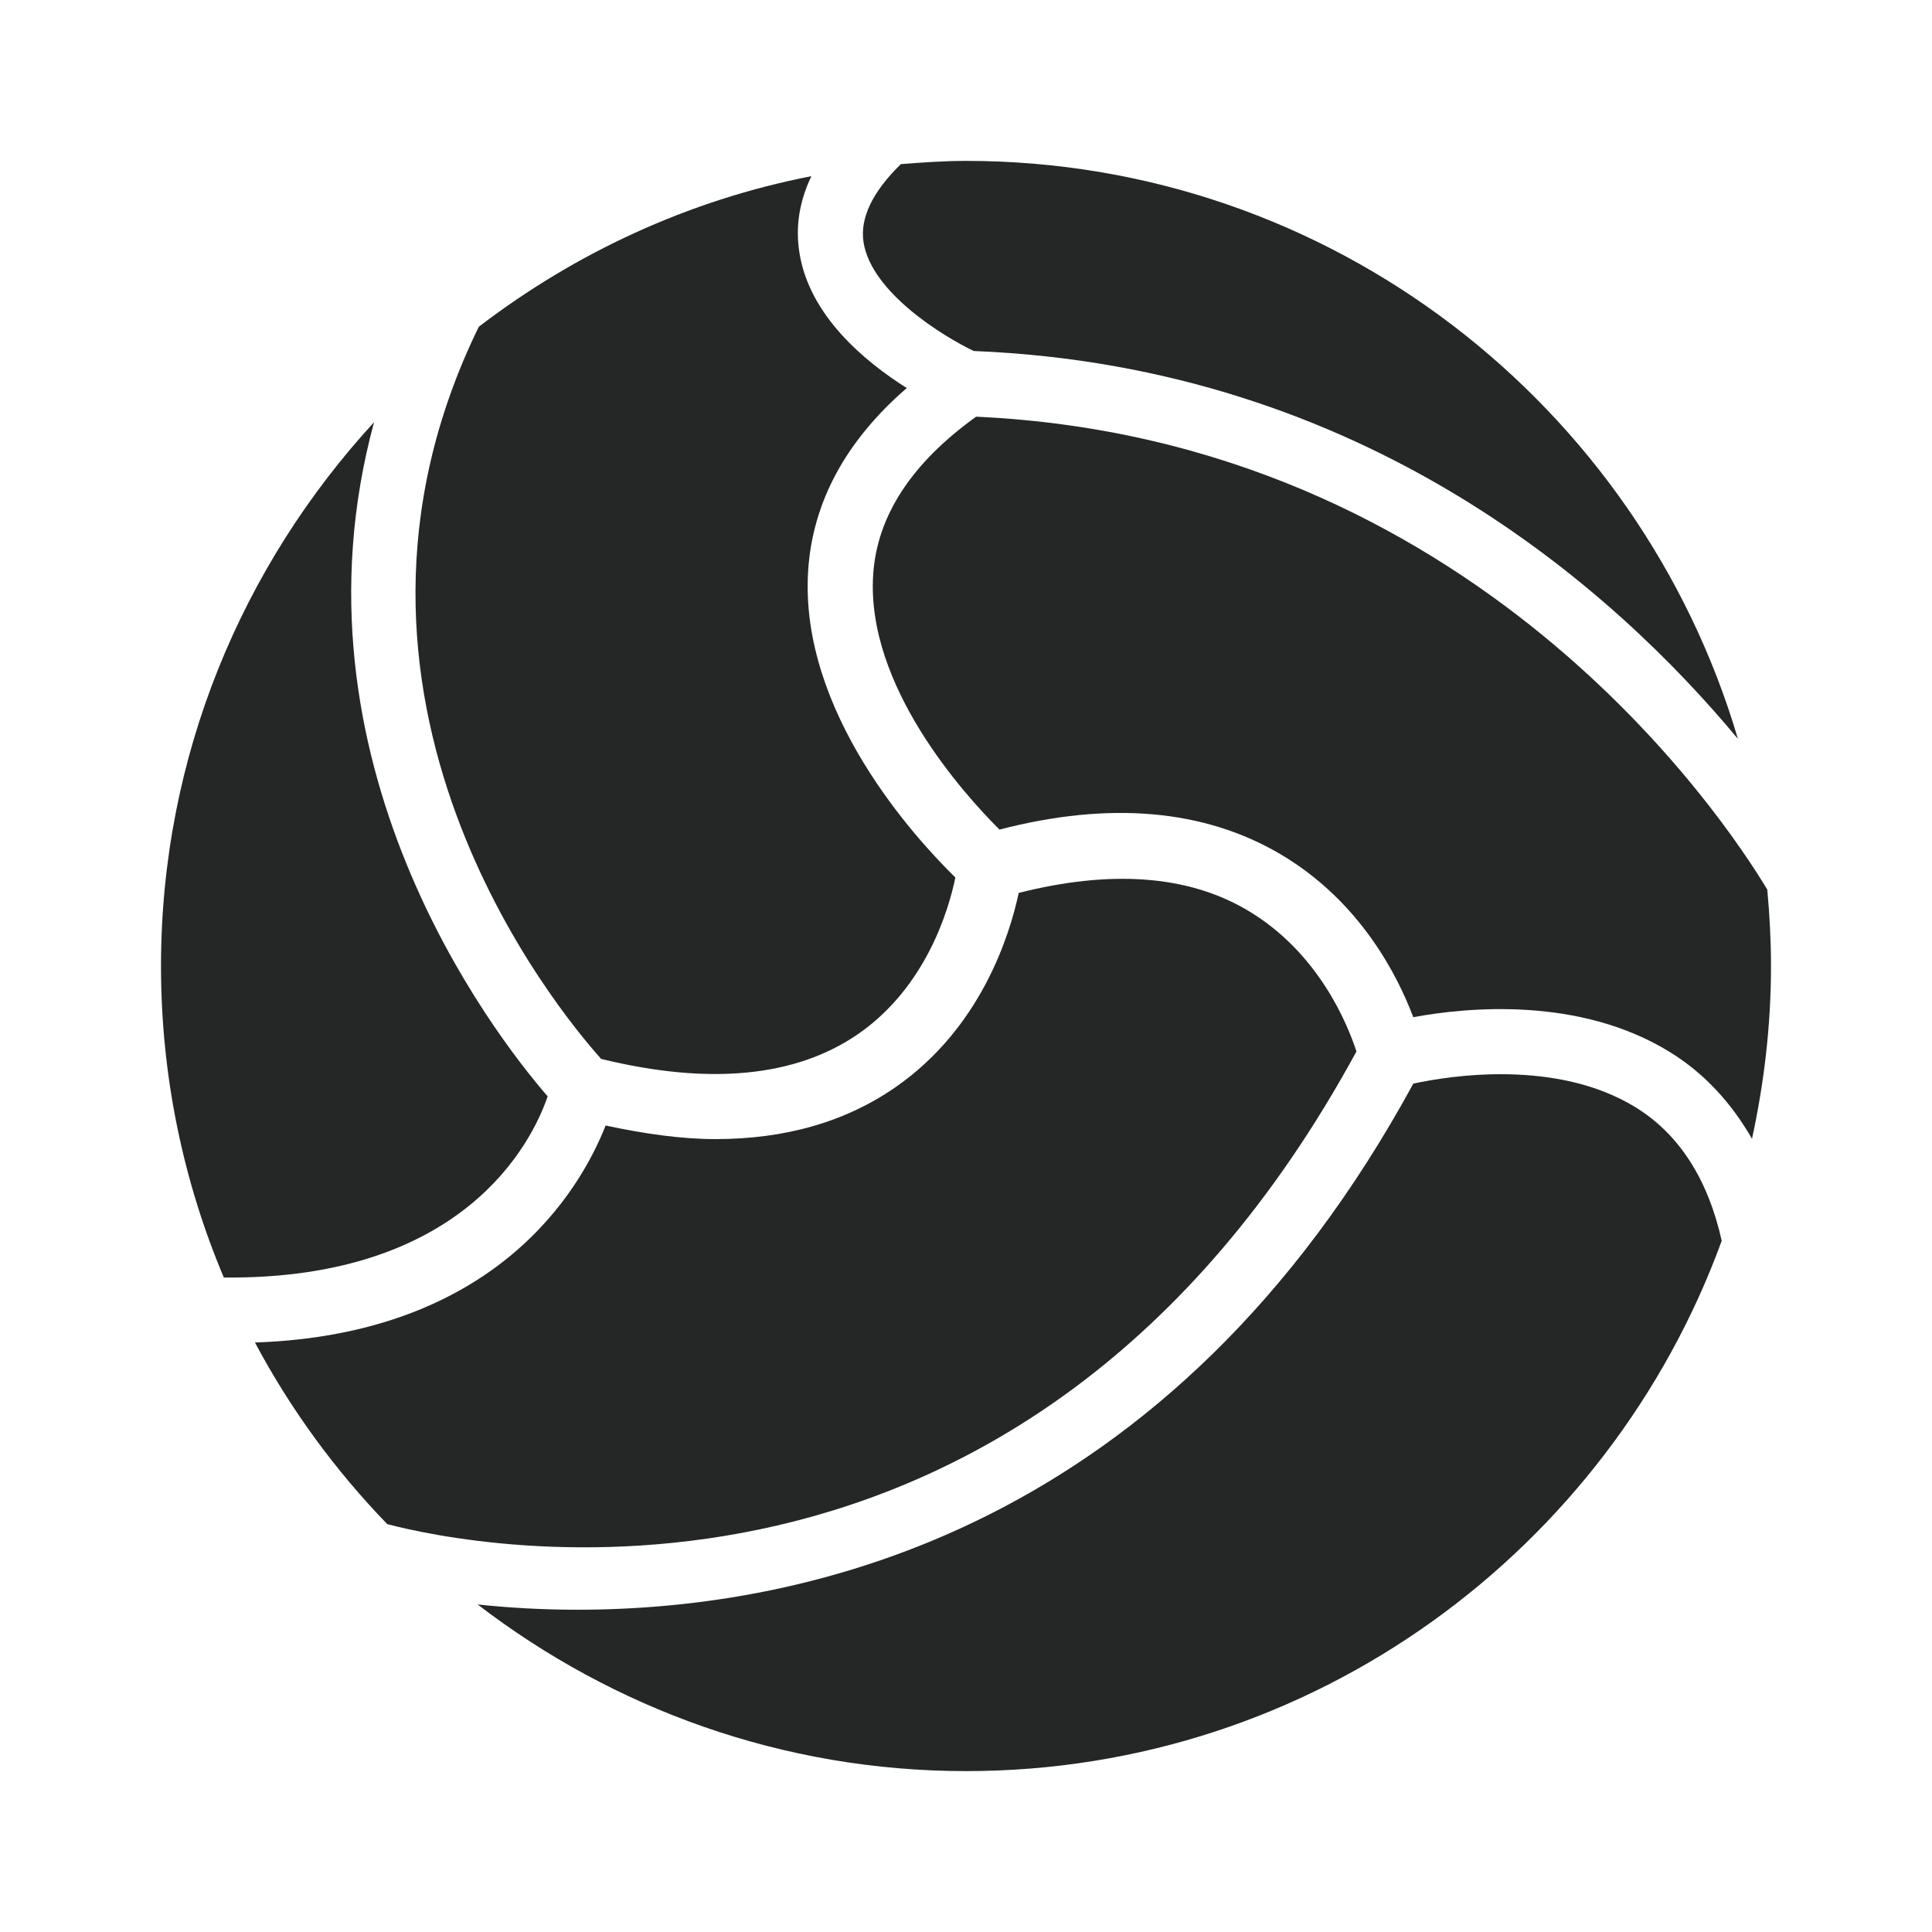 <?xml version="1.0" encoding="UTF-8" standalone="no"?><!DOCTYPE svg PUBLIC "-//W3C//DTD SVG 1.1//EN" "http://www.w3.org/Graphics/SVG/1.1/DTD/svg11.dtd"><svg width="100%" height="100%" viewBox="0 0 1200 1200" version="1.1" xmlns="http://www.w3.org/2000/svg" xmlns:xlink="http://www.w3.org/1999/xlink" xml:space="preserve" xmlns:serif="http://www.serif.com/" style="fill-rule:evenodd;clip-rule:evenodd;stroke-linejoin:round;stroke-miterlimit:2;"><g><path d="M532.95,642.282c42.383,-29.299 56.363,-77.409 60.449,-97.256c-25.016,-24.503 -96.883,-102.692 -91.459,-190.321c2.712,-42.941 23.502,-80.959 61.264,-113.68c-25.924,-16.378 -60.566,-44.874 -66.688,-84.196c-2.573,-16.075 0.035,-31.906 7.438,-47.399c-76.641,14.934 -146.751,47.737 -206.559,93.53c-112.412,230.05 49.169,424.806 75.988,454.745c67.166,16.448 120.851,11.268 159.567,-15.424" style="fill:#252626;fill-rule:nonzero;"/><path d="M340.165,680.97c-34.013,-39.251 -164.874,-208.712 -107.825,-418.728c-81.879,89.085 -132.34,207.561 -132.34,337.784c-0,68.55 13.922,133.981 39.03,193.475c149.149,1.455 191.322,-83.928 201.135,-112.528" style="fill:#252626;fill-rule:nonzero;"/><path d="M604.794,218.014c243.309,9.778 397.732,148.311 474.652,240.911c-61.066,-207.189 -252.726,-358.991 -479.413,-358.991c-13.666,-0 -27.064,0.966 -40.508,2.013c-17.426,17.019 -25.516,33.397 -23.165,48.553c4.924,31.045 49.03,58.202 68.434,67.514" style="fill:#252626;fill-rule:nonzero;"/><path d="M842.514,653.085c-5.471,-16.797 -23.572,-61.857 -68.143,-87.955c-37.156,-21.791 -85.022,-24.829 -141.617,-10.535c-5.739,26.727 -23.572,83.858 -76.443,120.607c-30.94,21.523 -68.364,32.314 -111.934,32.314c-21.186,-0 -44.234,-3.307 -68.213,-8.44c-15.854,40.241 -68.19,129.686 -217.805,134.785c22.059,41.451 49.833,79.353 82.159,112.796c50.298,13.258 395.098,86.872 601.997,-293.572" style="fill:#252626;fill-rule:nonzero;"/><path d="M606.283,258.817c-39.729,28.519 -61.625,61.392 -63.941,98.234c-4.458,69.144 56.572,136.402 78.456,158.216c68.551,-17.774 127.207,-12.571 174.491,15.273c49.599,29.275 72.764,75.442 82.518,101.248c33.141,-6.111 103.065,-13.037 159.265,21.593c21.558,13.258 38.308,31.651 51.125,53.954c7.519,-34.631 11.803,-70.483 11.803,-107.302c-0,-15.982 -0.85,-31.802 -2.317,-47.493c-27.11,-45.165 -182.929,-279.603 -491.399,-293.723" style="fill:#252626;fill-rule:nonzero;"/><path d="M1015.87,687.752c-49.111,-30.161 -115.368,-19.591 -138.02,-14.714c-150.686,276.705 -376.057,326.792 -519.188,326.792c-23.141,0 -43.803,-1.338 -61.997,-3.27c84.265,64.639 189.215,103.506 303.361,103.506c215.756,0 399.418,-137.694 469.365,-329.39c-8.462,-37.901 -26.167,-66.059 -53.522,-82.926" style="fill:#252626;fill-rule:nonzero;"/></g></svg>
